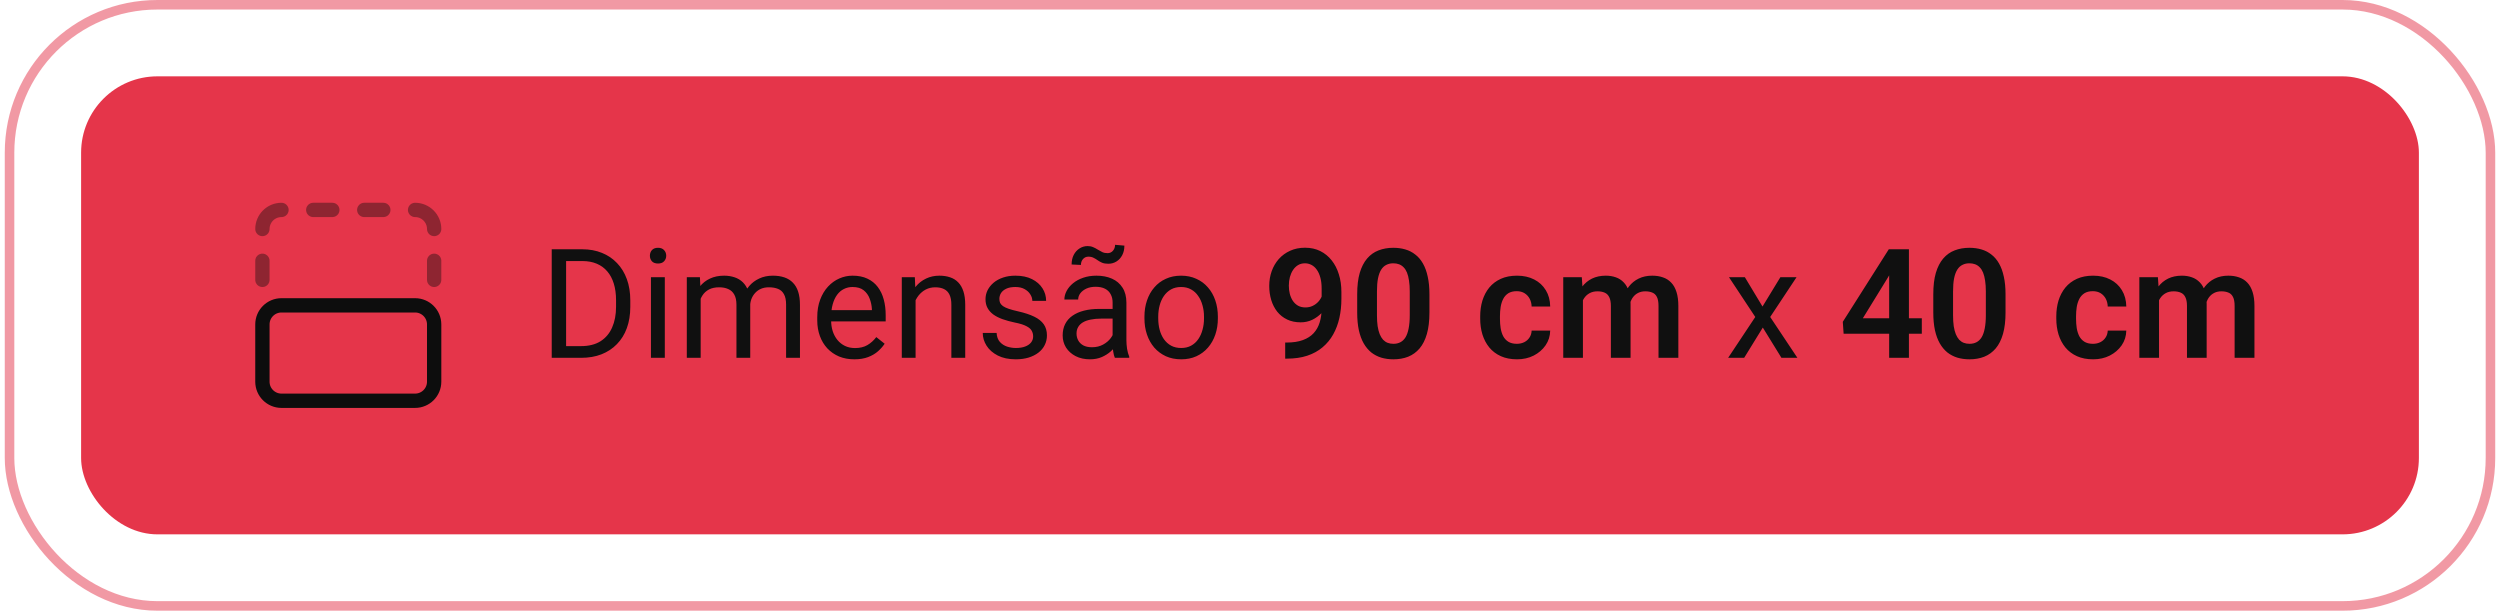 <svg width="262" height="64" viewBox="0 0 262 64" fill="none" xmlns="http://www.w3.org/2000/svg">
<rect x="1" y="0.5" width="260" height="63" rx="15.5" stroke="#E5354A" stroke-opacity="0.5"/>
<rect x="8.5" y="8" width="245" height="48" rx="8" fill="#E5354A"/>
<path opacity="0.4" d="M45.5 24C45.5 22.895 44.605 22 43.5 22" stroke="#0D0D0D" stroke-width="1.5" stroke-linecap="round" stroke-linejoin="round"/>
<path opacity="0.4" d="M29.5 22C28.395 22 27.5 22.895 27.5 24" stroke="#0D0D0D" stroke-width="1.5" stroke-linecap="round" stroke-linejoin="round"/>
<path d="M43.5 32L29.5 32C28.395 32 27.5 32.895 27.5 34L27.5 40C27.5 41.105 28.395 42 29.5 42L43.5 42C44.605 42 45.5 41.105 45.5 40L45.5 34C45.5 32.895 44.605 32 43.5 32" stroke="#0D0D0D" stroke-width="1.5" stroke-linecap="round" stroke-linejoin="round"/>
<path opacity="0.4" d="M34.828 22L32.828 22" stroke="#0D0D0D" stroke-width="1.5" stroke-linecap="round" stroke-linejoin="round"/>
<path opacity="0.4" d="M40.172 22L38.172 22" stroke="#0D0D0D" stroke-width="1.5" stroke-linecap="round" stroke-linejoin="round"/>
<path opacity="0.4" d="M27.5 27.33L27.5 29.33" stroke="#0D0D0D" stroke-width="1.5" stroke-linecap="round" stroke-linejoin="round"/>
<path opacity="0.4" d="M45.5 27.33L45.5 29.33" stroke="#0D0D0D" stroke-width="1.5" stroke-linecap="round" stroke-linejoin="round"/>
<path d="M60.898 37.5H58.523L58.539 36.273H60.898C61.711 36.273 62.388 36.104 62.93 35.766C63.471 35.422 63.878 34.943 64.148 34.328C64.424 33.708 64.562 32.984 64.562 32.156V31.461C64.562 30.81 64.484 30.232 64.328 29.727C64.172 29.216 63.943 28.787 63.641 28.438C63.339 28.083 62.969 27.815 62.531 27.633C62.099 27.451 61.602 27.359 61.039 27.359H58.477V26.125H61.039C61.784 26.125 62.464 26.25 63.078 26.5C63.693 26.745 64.221 27.102 64.664 27.57C65.112 28.034 65.456 28.596 65.695 29.258C65.935 29.914 66.055 30.654 66.055 31.477V32.156C66.055 32.979 65.935 33.721 65.695 34.383C65.456 35.039 65.109 35.599 64.656 36.062C64.208 36.526 63.667 36.883 63.031 37.133C62.401 37.378 61.69 37.5 60.898 37.5ZM59.328 26.125V37.5H57.82V26.125H59.328ZM69.672 29.047V37.5H68.219V29.047H69.672ZM68.109 26.805C68.109 26.57 68.18 26.372 68.32 26.211C68.466 26.049 68.68 25.969 68.961 25.969C69.237 25.969 69.448 26.049 69.594 26.211C69.745 26.372 69.82 26.57 69.82 26.805C69.82 27.029 69.745 27.221 69.594 27.383C69.448 27.539 69.237 27.617 68.961 27.617C68.68 27.617 68.466 27.539 68.32 27.383C68.18 27.221 68.109 27.029 68.109 26.805ZM73.43 30.727V37.5H71.977V29.047H73.352L73.43 30.727ZM73.133 32.953L72.461 32.93C72.466 32.352 72.542 31.818 72.688 31.328C72.833 30.833 73.049 30.404 73.336 30.039C73.622 29.674 73.979 29.393 74.406 29.195C74.833 28.992 75.328 28.891 75.891 28.891C76.287 28.891 76.651 28.948 76.984 29.062C77.318 29.172 77.607 29.346 77.852 29.586C78.096 29.826 78.287 30.133 78.422 30.508C78.557 30.883 78.625 31.336 78.625 31.867V37.5H77.18V31.938C77.18 31.495 77.104 31.141 76.953 30.875C76.807 30.609 76.599 30.417 76.328 30.297C76.057 30.172 75.74 30.109 75.375 30.109C74.948 30.109 74.591 30.185 74.305 30.336C74.018 30.487 73.789 30.695 73.617 30.961C73.445 31.227 73.32 31.531 73.242 31.875C73.169 32.214 73.133 32.573 73.133 32.953ZM78.609 32.156L77.641 32.453C77.646 31.99 77.721 31.544 77.867 31.117C78.018 30.69 78.234 30.31 78.516 29.977C78.802 29.643 79.154 29.38 79.57 29.188C79.987 28.99 80.463 28.891 81 28.891C81.453 28.891 81.854 28.951 82.203 29.07C82.557 29.19 82.854 29.375 83.094 29.625C83.338 29.87 83.523 30.185 83.648 30.57C83.773 30.956 83.836 31.414 83.836 31.945V37.5H82.383V31.93C82.383 31.456 82.307 31.088 82.156 30.828C82.01 30.562 81.802 30.378 81.531 30.273C81.266 30.164 80.948 30.109 80.578 30.109C80.26 30.109 79.979 30.164 79.734 30.273C79.49 30.383 79.284 30.534 79.117 30.727C78.951 30.914 78.823 31.13 78.734 31.375C78.651 31.62 78.609 31.88 78.609 32.156ZM89.531 37.656C88.943 37.656 88.409 37.557 87.93 37.359C87.456 37.156 87.047 36.872 86.703 36.508C86.365 36.143 86.104 35.711 85.922 35.211C85.74 34.711 85.648 34.164 85.648 33.57V33.242C85.648 32.555 85.75 31.943 85.953 31.406C86.156 30.865 86.432 30.406 86.781 30.031C87.13 29.656 87.526 29.372 87.969 29.18C88.412 28.987 88.87 28.891 89.344 28.891C89.948 28.891 90.469 28.995 90.906 29.203C91.349 29.412 91.711 29.703 91.992 30.078C92.273 30.448 92.482 30.885 92.617 31.391C92.753 31.891 92.82 32.438 92.82 33.031V33.68H86.508V32.5H91.375V32.391C91.354 32.016 91.276 31.651 91.141 31.297C91.01 30.943 90.802 30.651 90.516 30.422C90.229 30.193 89.838 30.078 89.344 30.078C89.016 30.078 88.713 30.148 88.438 30.289C88.162 30.424 87.924 30.628 87.727 30.898C87.529 31.169 87.375 31.5 87.266 31.891C87.156 32.281 87.102 32.732 87.102 33.242V33.57C87.102 33.971 87.156 34.349 87.266 34.703C87.38 35.052 87.544 35.359 87.758 35.625C87.977 35.891 88.24 36.099 88.547 36.25C88.859 36.401 89.213 36.477 89.609 36.477C90.12 36.477 90.552 36.372 90.906 36.164C91.26 35.956 91.57 35.677 91.836 35.328L92.711 36.023C92.529 36.3 92.297 36.562 92.016 36.812C91.734 37.062 91.388 37.266 90.977 37.422C90.57 37.578 90.088 37.656 89.531 37.656ZM95.953 30.852V37.5H94.508V29.047H95.875L95.953 30.852ZM95.609 32.953L95.008 32.93C95.013 32.352 95.099 31.818 95.266 31.328C95.432 30.833 95.667 30.404 95.969 30.039C96.271 29.674 96.63 29.393 97.047 29.195C97.469 28.992 97.935 28.891 98.445 28.891C98.862 28.891 99.237 28.948 99.57 29.062C99.904 29.172 100.188 29.349 100.422 29.594C100.661 29.838 100.844 30.156 100.969 30.547C101.094 30.932 101.156 31.404 101.156 31.961V37.5H99.703V31.945C99.703 31.503 99.638 31.148 99.508 30.883C99.378 30.612 99.188 30.417 98.938 30.297C98.688 30.172 98.38 30.109 98.016 30.109C97.656 30.109 97.328 30.185 97.031 30.336C96.74 30.487 96.487 30.695 96.273 30.961C96.065 31.227 95.901 31.531 95.781 31.875C95.667 32.214 95.609 32.573 95.609 32.953ZM108.273 35.258C108.273 35.05 108.227 34.857 108.133 34.68C108.044 34.497 107.859 34.333 107.578 34.188C107.302 34.036 106.885 33.906 106.328 33.797C105.859 33.698 105.435 33.581 105.055 33.445C104.68 33.31 104.359 33.146 104.094 32.953C103.833 32.76 103.633 32.534 103.492 32.273C103.352 32.013 103.281 31.708 103.281 31.359C103.281 31.026 103.354 30.711 103.5 30.414C103.651 30.117 103.862 29.854 104.133 29.625C104.409 29.396 104.74 29.216 105.125 29.086C105.51 28.956 105.94 28.891 106.414 28.891C107.091 28.891 107.669 29.01 108.148 29.25C108.628 29.49 108.995 29.81 109.25 30.211C109.505 30.607 109.633 31.047 109.633 31.531H108.188C108.188 31.297 108.117 31.07 107.977 30.852C107.841 30.628 107.641 30.443 107.375 30.297C107.115 30.151 106.794 30.078 106.414 30.078C106.013 30.078 105.688 30.141 105.438 30.266C105.193 30.385 105.013 30.539 104.898 30.727C104.789 30.914 104.734 31.112 104.734 31.32C104.734 31.477 104.76 31.617 104.812 31.742C104.87 31.862 104.969 31.974 105.109 32.078C105.25 32.177 105.448 32.271 105.703 32.359C105.958 32.448 106.284 32.536 106.68 32.625C107.372 32.781 107.943 32.969 108.391 33.188C108.839 33.406 109.172 33.675 109.391 33.992C109.609 34.31 109.719 34.695 109.719 35.148C109.719 35.518 109.641 35.857 109.484 36.164C109.333 36.471 109.112 36.737 108.82 36.961C108.534 37.18 108.19 37.352 107.789 37.477C107.393 37.596 106.948 37.656 106.453 37.656C105.708 37.656 105.078 37.523 104.562 37.258C104.047 36.992 103.656 36.648 103.391 36.227C103.125 35.805 102.992 35.359 102.992 34.891H104.445C104.466 35.286 104.581 35.602 104.789 35.836C104.997 36.065 105.253 36.229 105.555 36.328C105.857 36.422 106.156 36.469 106.453 36.469C106.849 36.469 107.18 36.417 107.445 36.312C107.716 36.208 107.922 36.065 108.062 35.883C108.203 35.7 108.273 35.492 108.273 35.258ZM116.602 36.055V31.703C116.602 31.37 116.534 31.081 116.398 30.836C116.268 30.586 116.07 30.393 115.805 30.258C115.539 30.122 115.211 30.055 114.82 30.055C114.456 30.055 114.135 30.117 113.859 30.242C113.589 30.367 113.375 30.531 113.219 30.734C113.068 30.938 112.992 31.156 112.992 31.391H111.547C111.547 31.088 111.625 30.789 111.781 30.492C111.938 30.195 112.161 29.927 112.453 29.688C112.75 29.443 113.104 29.25 113.516 29.109C113.932 28.963 114.396 28.891 114.906 28.891C115.521 28.891 116.062 28.995 116.531 29.203C117.005 29.412 117.375 29.727 117.641 30.148C117.911 30.565 118.047 31.088 118.047 31.719V35.656C118.047 35.938 118.07 36.237 118.117 36.555C118.169 36.872 118.245 37.146 118.344 37.375V37.5H116.836C116.763 37.333 116.706 37.112 116.664 36.836C116.622 36.555 116.602 36.294 116.602 36.055ZM116.852 32.375L116.867 33.391H115.406C114.995 33.391 114.628 33.425 114.305 33.492C113.982 33.555 113.711 33.651 113.492 33.781C113.273 33.911 113.107 34.075 112.992 34.273C112.878 34.466 112.82 34.693 112.82 34.953C112.82 35.219 112.88 35.461 113 35.68C113.12 35.898 113.299 36.073 113.539 36.203C113.784 36.328 114.083 36.391 114.438 36.391C114.88 36.391 115.271 36.297 115.609 36.109C115.948 35.922 116.216 35.693 116.414 35.422C116.617 35.151 116.727 34.888 116.742 34.633L117.359 35.328C117.323 35.547 117.224 35.789 117.062 36.055C116.901 36.32 116.685 36.575 116.414 36.82C116.148 37.06 115.831 37.26 115.461 37.422C115.096 37.578 114.685 37.656 114.227 37.656C113.654 37.656 113.151 37.544 112.719 37.32C112.292 37.096 111.958 36.797 111.719 36.422C111.484 36.042 111.367 35.617 111.367 35.148C111.367 34.695 111.456 34.297 111.633 33.953C111.81 33.604 112.065 33.315 112.398 33.086C112.732 32.852 113.133 32.675 113.602 32.555C114.07 32.435 114.594 32.375 115.172 32.375H116.852ZM116.859 25.656L117.836 25.742C117.836 26.122 117.76 26.456 117.609 26.742C117.458 27.029 117.255 27.25 117 27.406C116.75 27.562 116.466 27.641 116.148 27.641C115.883 27.641 115.664 27.604 115.492 27.531C115.32 27.453 115.167 27.367 115.031 27.273C114.896 27.174 114.753 27.088 114.602 27.016C114.456 26.938 114.273 26.898 114.055 26.898C113.836 26.898 113.651 26.982 113.5 27.148C113.354 27.315 113.281 27.521 113.281 27.766L112.305 27.719C112.305 27.338 112.378 27.005 112.523 26.719C112.674 26.427 112.878 26.201 113.133 26.039C113.388 25.872 113.672 25.789 113.984 25.789C114.208 25.789 114.404 25.828 114.57 25.906C114.742 25.979 114.904 26.065 115.055 26.164C115.206 26.258 115.362 26.344 115.523 26.422C115.685 26.495 115.87 26.531 116.078 26.531C116.297 26.531 116.482 26.448 116.633 26.281C116.784 26.109 116.859 25.901 116.859 25.656ZM119.938 33.367V33.188C119.938 32.578 120.026 32.013 120.203 31.492C120.38 30.966 120.635 30.51 120.969 30.125C121.302 29.734 121.706 29.432 122.18 29.219C122.654 29 123.185 28.891 123.773 28.891C124.367 28.891 124.901 29 125.375 29.219C125.854 29.432 126.26 29.734 126.594 30.125C126.932 30.51 127.19 30.966 127.367 31.492C127.544 32.013 127.633 32.578 127.633 33.188V33.367C127.633 33.977 127.544 34.542 127.367 35.062C127.19 35.583 126.932 36.039 126.594 36.43C126.26 36.815 125.857 37.117 125.383 37.336C124.914 37.55 124.383 37.656 123.789 37.656C123.195 37.656 122.661 37.55 122.188 37.336C121.714 37.117 121.307 36.815 120.969 36.43C120.635 36.039 120.38 35.583 120.203 35.062C120.026 34.542 119.938 33.977 119.938 33.367ZM121.383 33.188V33.367C121.383 33.789 121.432 34.188 121.531 34.562C121.63 34.932 121.779 35.26 121.977 35.547C122.18 35.833 122.432 36.06 122.734 36.227C123.036 36.388 123.388 36.469 123.789 36.469C124.185 36.469 124.531 36.388 124.828 36.227C125.13 36.06 125.38 35.833 125.578 35.547C125.776 35.26 125.924 34.932 126.023 34.562C126.128 34.188 126.18 33.789 126.18 33.367V33.188C126.18 32.771 126.128 32.378 126.023 32.008C125.924 31.633 125.773 31.302 125.57 31.016C125.372 30.724 125.122 30.495 124.82 30.328C124.523 30.162 124.174 30.078 123.773 30.078C123.378 30.078 123.029 30.162 122.727 30.328C122.43 30.495 122.18 30.724 121.977 31.016C121.779 31.302 121.63 31.633 121.531 32.008C121.432 32.378 121.383 32.771 121.383 33.188ZM134.688 35.898H134.836C135.508 35.898 136.076 35.812 136.539 35.641C137.008 35.469 137.385 35.227 137.672 34.914C137.964 34.596 138.174 34.219 138.305 33.781C138.44 33.339 138.508 32.849 138.508 32.312V30.25C138.508 29.812 138.464 29.43 138.375 29.102C138.286 28.768 138.161 28.49 138 28.266C137.844 28.042 137.659 27.875 137.445 27.766C137.232 27.651 137.003 27.594 136.758 27.594C136.487 27.594 136.247 27.656 136.039 27.781C135.831 27.906 135.654 28.078 135.508 28.297C135.367 28.51 135.258 28.758 135.18 29.039C135.107 29.32 135.07 29.617 135.07 29.93C135.07 30.232 135.104 30.521 135.172 30.797C135.245 31.073 135.352 31.318 135.492 31.531C135.638 31.745 135.82 31.914 136.039 32.039C136.258 32.159 136.513 32.219 136.805 32.219C137.081 32.219 137.331 32.167 137.555 32.062C137.784 31.953 137.982 31.81 138.148 31.633C138.315 31.451 138.443 31.25 138.531 31.031C138.625 30.807 138.677 30.581 138.688 30.352L139.414 30.664C139.414 31.044 139.333 31.419 139.172 31.789C139.016 32.159 138.794 32.495 138.508 32.797C138.227 33.094 137.898 33.333 137.523 33.516C137.148 33.693 136.745 33.781 136.312 33.781C135.776 33.781 135.302 33.682 134.891 33.484C134.479 33.286 134.133 33.013 133.852 32.664C133.576 32.31 133.367 31.904 133.227 31.445C133.086 30.982 133.016 30.487 133.016 29.961C133.016 29.414 133.102 28.901 133.273 28.422C133.445 27.938 133.693 27.513 134.016 27.148C134.344 26.779 134.74 26.49 135.203 26.281C135.667 26.068 136.188 25.961 136.766 25.961C137.365 25.961 137.898 26.078 138.367 26.312C138.836 26.547 139.234 26.872 139.562 27.289C139.891 27.701 140.141 28.188 140.312 28.75C140.49 29.312 140.578 29.927 140.578 30.594V31.32C140.578 32.023 140.508 32.69 140.367 33.32C140.227 33.95 140.01 34.526 139.719 35.047C139.427 35.568 139.055 36.018 138.602 36.398C138.154 36.779 137.617 37.073 136.992 37.281C136.372 37.484 135.664 37.586 134.867 37.586H134.688V35.898ZM149.805 30.836V32.75C149.805 33.625 149.716 34.372 149.539 34.992C149.362 35.612 149.107 36.12 148.773 36.516C148.44 36.906 148.042 37.195 147.578 37.383C147.115 37.565 146.599 37.656 146.031 37.656C145.578 37.656 145.156 37.599 144.766 37.484C144.375 37.365 144.023 37.182 143.711 36.938C143.404 36.688 143.138 36.37 142.914 35.984C142.695 35.599 142.526 35.138 142.406 34.602C142.292 34.065 142.234 33.448 142.234 32.75V30.836C142.234 29.961 142.323 29.216 142.5 28.602C142.682 27.987 142.94 27.484 143.273 27.094C143.607 26.703 144.005 26.419 144.469 26.242C144.932 26.06 145.448 25.969 146.016 25.969C146.474 25.969 146.896 26.026 147.281 26.141C147.672 26.255 148.021 26.435 148.328 26.68C148.641 26.919 148.906 27.232 149.125 27.617C149.344 27.997 149.51 28.456 149.625 28.992C149.745 29.523 149.805 30.138 149.805 30.836ZM147.742 33.031V30.547C147.742 30.109 147.716 29.729 147.664 29.406C147.617 29.078 147.547 28.799 147.453 28.57C147.359 28.341 147.242 28.156 147.102 28.016C146.961 27.87 146.799 27.763 146.617 27.695C146.435 27.628 146.234 27.594 146.016 27.594C145.745 27.594 145.503 27.648 145.289 27.758C145.076 27.862 144.896 28.029 144.75 28.258C144.604 28.487 144.492 28.792 144.414 29.172C144.341 29.547 144.305 30.005 144.305 30.547V33.031C144.305 33.469 144.328 33.852 144.375 34.18C144.427 34.508 144.5 34.789 144.594 35.023C144.693 35.258 144.81 35.45 144.945 35.602C145.086 35.747 145.247 35.857 145.43 35.93C145.612 35.997 145.812 36.031 146.031 36.031C146.307 36.031 146.549 35.977 146.758 35.867C146.971 35.758 147.151 35.586 147.297 35.352C147.443 35.112 147.552 34.802 147.625 34.422C147.703 34.036 147.742 33.573 147.742 33.031ZM158.961 36.031C159.253 36.031 159.513 35.974 159.742 35.859C159.971 35.745 160.154 35.583 160.289 35.375C160.43 35.167 160.505 34.925 160.516 34.648H162.461C162.451 35.221 162.289 35.734 161.977 36.188C161.664 36.641 161.247 37 160.727 37.266C160.211 37.526 159.633 37.656 158.992 37.656C158.341 37.656 157.773 37.547 157.289 37.328C156.805 37.109 156.401 36.805 156.078 36.414C155.76 36.023 155.521 35.57 155.359 35.055C155.203 34.539 155.125 33.987 155.125 33.398V33.148C155.125 32.56 155.203 32.008 155.359 31.492C155.521 30.977 155.76 30.523 156.078 30.133C156.401 29.742 156.805 29.438 157.289 29.219C157.773 29 158.339 28.891 158.984 28.891C159.667 28.891 160.266 29.023 160.781 29.289C161.302 29.555 161.708 29.93 162 30.414C162.297 30.898 162.451 31.469 162.461 32.125H160.516C160.505 31.823 160.438 31.552 160.312 31.312C160.188 31.073 160.01 30.88 159.781 30.734C159.552 30.588 159.273 30.516 158.945 30.516C158.596 30.516 158.305 30.588 158.07 30.734C157.841 30.88 157.661 31.081 157.531 31.336C157.406 31.586 157.318 31.867 157.266 32.18C157.219 32.487 157.195 32.81 157.195 33.148V33.398C157.195 33.742 157.219 34.07 157.266 34.383C157.318 34.695 157.406 34.977 157.531 35.227C157.661 35.471 157.841 35.667 158.07 35.812C158.305 35.958 158.602 36.031 158.961 36.031ZM165.891 30.781V37.5H163.828V29.047H165.773L165.891 30.781ZM165.586 32.969H164.953C164.953 32.38 165.023 31.838 165.164 31.344C165.31 30.849 165.523 30.419 165.805 30.055C166.086 29.685 166.432 29.398 166.844 29.195C167.26 28.992 167.742 28.891 168.289 28.891C168.669 28.891 169.018 28.948 169.336 29.062C169.654 29.172 169.927 29.346 170.156 29.586C170.391 29.82 170.57 30.128 170.695 30.508C170.82 30.883 170.883 31.333 170.883 31.859V37.5H168.82V32.07C168.82 31.674 168.763 31.365 168.648 31.141C168.539 30.917 168.38 30.76 168.172 30.672C167.964 30.578 167.714 30.531 167.422 30.531C167.099 30.531 166.82 30.596 166.586 30.727C166.357 30.852 166.167 31.026 166.016 31.25C165.87 31.474 165.76 31.732 165.688 32.023C165.62 32.315 165.586 32.63 165.586 32.969ZM170.727 32.586L169.875 32.742C169.88 32.211 169.953 31.713 170.094 31.25C170.234 30.781 170.44 30.372 170.711 30.023C170.987 29.669 171.328 29.393 171.734 29.195C172.146 28.992 172.62 28.891 173.156 28.891C173.573 28.891 173.948 28.951 174.281 29.07C174.62 29.185 174.909 29.37 175.148 29.625C175.388 29.875 175.57 30.201 175.695 30.602C175.826 31.003 175.891 31.492 175.891 32.07V37.5H173.812V32.062C173.812 31.651 173.755 31.336 173.641 31.117C173.531 30.898 173.372 30.747 173.164 30.664C172.956 30.576 172.711 30.531 172.43 30.531C172.143 30.531 171.893 30.586 171.68 30.695C171.471 30.799 171.294 30.945 171.148 31.133C171.008 31.32 170.901 31.539 170.828 31.789C170.76 32.034 170.727 32.3 170.727 32.586ZM182.859 29.047L184.711 32.125L186.586 29.047H188.281L185.516 33.219L188.367 37.5H186.695L184.742 34.328L182.789 37.5H181.109L183.953 33.219L181.195 29.047H182.859ZM201.406 33.352V34.977H193.211L193.125 33.727L197.945 26.125H199.594L197.812 29.148L195.227 33.352H201.406ZM200.055 26.125V37.5H197.984V26.125H200.055ZM210.18 30.836V32.75C210.18 33.625 210.091 34.372 209.914 34.992C209.737 35.612 209.482 36.12 209.148 36.516C208.815 36.906 208.417 37.195 207.953 37.383C207.49 37.565 206.974 37.656 206.406 37.656C205.953 37.656 205.531 37.599 205.141 37.484C204.75 37.365 204.398 37.182 204.086 36.938C203.779 36.688 203.513 36.37 203.289 35.984C203.07 35.599 202.901 35.138 202.781 34.602C202.667 34.065 202.609 33.448 202.609 32.75V30.836C202.609 29.961 202.698 29.216 202.875 28.602C203.057 27.987 203.315 27.484 203.648 27.094C203.982 26.703 204.38 26.419 204.844 26.242C205.307 26.06 205.823 25.969 206.391 25.969C206.849 25.969 207.271 26.026 207.656 26.141C208.047 26.255 208.396 26.435 208.703 26.68C209.016 26.919 209.281 27.232 209.5 27.617C209.719 27.997 209.885 28.456 210 28.992C210.12 29.523 210.18 30.138 210.18 30.836ZM208.117 33.031V30.547C208.117 30.109 208.091 29.729 208.039 29.406C207.992 29.078 207.922 28.799 207.828 28.57C207.734 28.341 207.617 28.156 207.477 28.016C207.336 27.87 207.174 27.763 206.992 27.695C206.81 27.628 206.609 27.594 206.391 27.594C206.12 27.594 205.878 27.648 205.664 27.758C205.451 27.862 205.271 28.029 205.125 28.258C204.979 28.487 204.867 28.792 204.789 29.172C204.716 29.547 204.68 30.005 204.68 30.547V33.031C204.68 33.469 204.703 33.852 204.75 34.18C204.802 34.508 204.875 34.789 204.969 35.023C205.068 35.258 205.185 35.45 205.32 35.602C205.461 35.747 205.622 35.857 205.805 35.93C205.987 35.997 206.188 36.031 206.406 36.031C206.682 36.031 206.924 35.977 207.133 35.867C207.346 35.758 207.526 35.586 207.672 35.352C207.818 35.112 207.927 34.802 208 34.422C208.078 34.036 208.117 33.573 208.117 33.031ZM219.336 36.031C219.628 36.031 219.888 35.974 220.117 35.859C220.346 35.745 220.529 35.583 220.664 35.375C220.805 35.167 220.88 34.925 220.891 34.648H222.836C222.826 35.221 222.664 35.734 222.352 36.188C222.039 36.641 221.622 37 221.102 37.266C220.586 37.526 220.008 37.656 219.367 37.656C218.716 37.656 218.148 37.547 217.664 37.328C217.18 37.109 216.776 36.805 216.453 36.414C216.135 36.023 215.896 35.57 215.734 35.055C215.578 34.539 215.5 33.987 215.5 33.398V33.148C215.5 32.56 215.578 32.008 215.734 31.492C215.896 30.977 216.135 30.523 216.453 30.133C216.776 29.742 217.18 29.438 217.664 29.219C218.148 29 218.714 28.891 219.359 28.891C220.042 28.891 220.641 29.023 221.156 29.289C221.677 29.555 222.083 29.93 222.375 30.414C222.672 30.898 222.826 31.469 222.836 32.125H220.891C220.88 31.823 220.812 31.552 220.688 31.312C220.562 31.073 220.385 30.88 220.156 30.734C219.927 30.588 219.648 30.516 219.32 30.516C218.971 30.516 218.68 30.588 218.445 30.734C218.216 30.88 218.036 31.081 217.906 31.336C217.781 31.586 217.693 31.867 217.641 32.18C217.594 32.487 217.57 32.81 217.57 33.148V33.398C217.57 33.742 217.594 34.07 217.641 34.383C217.693 34.695 217.781 34.977 217.906 35.227C218.036 35.471 218.216 35.667 218.445 35.812C218.68 35.958 218.977 36.031 219.336 36.031ZM226.266 30.781V37.5H224.203V29.047H226.148L226.266 30.781ZM225.961 32.969H225.328C225.328 32.38 225.398 31.838 225.539 31.344C225.685 30.849 225.898 30.419 226.18 30.055C226.461 29.685 226.807 29.398 227.219 29.195C227.635 28.992 228.117 28.891 228.664 28.891C229.044 28.891 229.393 28.948 229.711 29.062C230.029 29.172 230.302 29.346 230.531 29.586C230.766 29.82 230.945 30.128 231.07 30.508C231.195 30.883 231.258 31.333 231.258 31.859V37.5H229.195V32.07C229.195 31.674 229.138 31.365 229.023 31.141C228.914 30.917 228.755 30.76 228.547 30.672C228.339 30.578 228.089 30.531 227.797 30.531C227.474 30.531 227.195 30.596 226.961 30.727C226.732 30.852 226.542 31.026 226.391 31.25C226.245 31.474 226.135 31.732 226.062 32.023C225.995 32.315 225.961 32.63 225.961 32.969ZM231.102 32.586L230.25 32.742C230.255 32.211 230.328 31.713 230.469 31.25C230.609 30.781 230.815 30.372 231.086 30.023C231.362 29.669 231.703 29.393 232.109 29.195C232.521 28.992 232.995 28.891 233.531 28.891C233.948 28.891 234.323 28.951 234.656 29.07C234.995 29.185 235.284 29.37 235.523 29.625C235.763 29.875 235.945 30.201 236.07 30.602C236.201 31.003 236.266 31.492 236.266 32.07V37.5H234.188V32.062C234.188 31.651 234.13 31.336 234.016 31.117C233.906 30.898 233.747 30.747 233.539 30.664C233.331 30.576 233.086 30.531 232.805 30.531C232.518 30.531 232.268 30.586 232.055 30.695C231.846 30.799 231.669 30.945 231.523 31.133C231.383 31.32 231.276 31.539 231.203 31.789C231.135 32.034 231.102 32.3 231.102 32.586Z" fill="#101010"/>
</svg>

